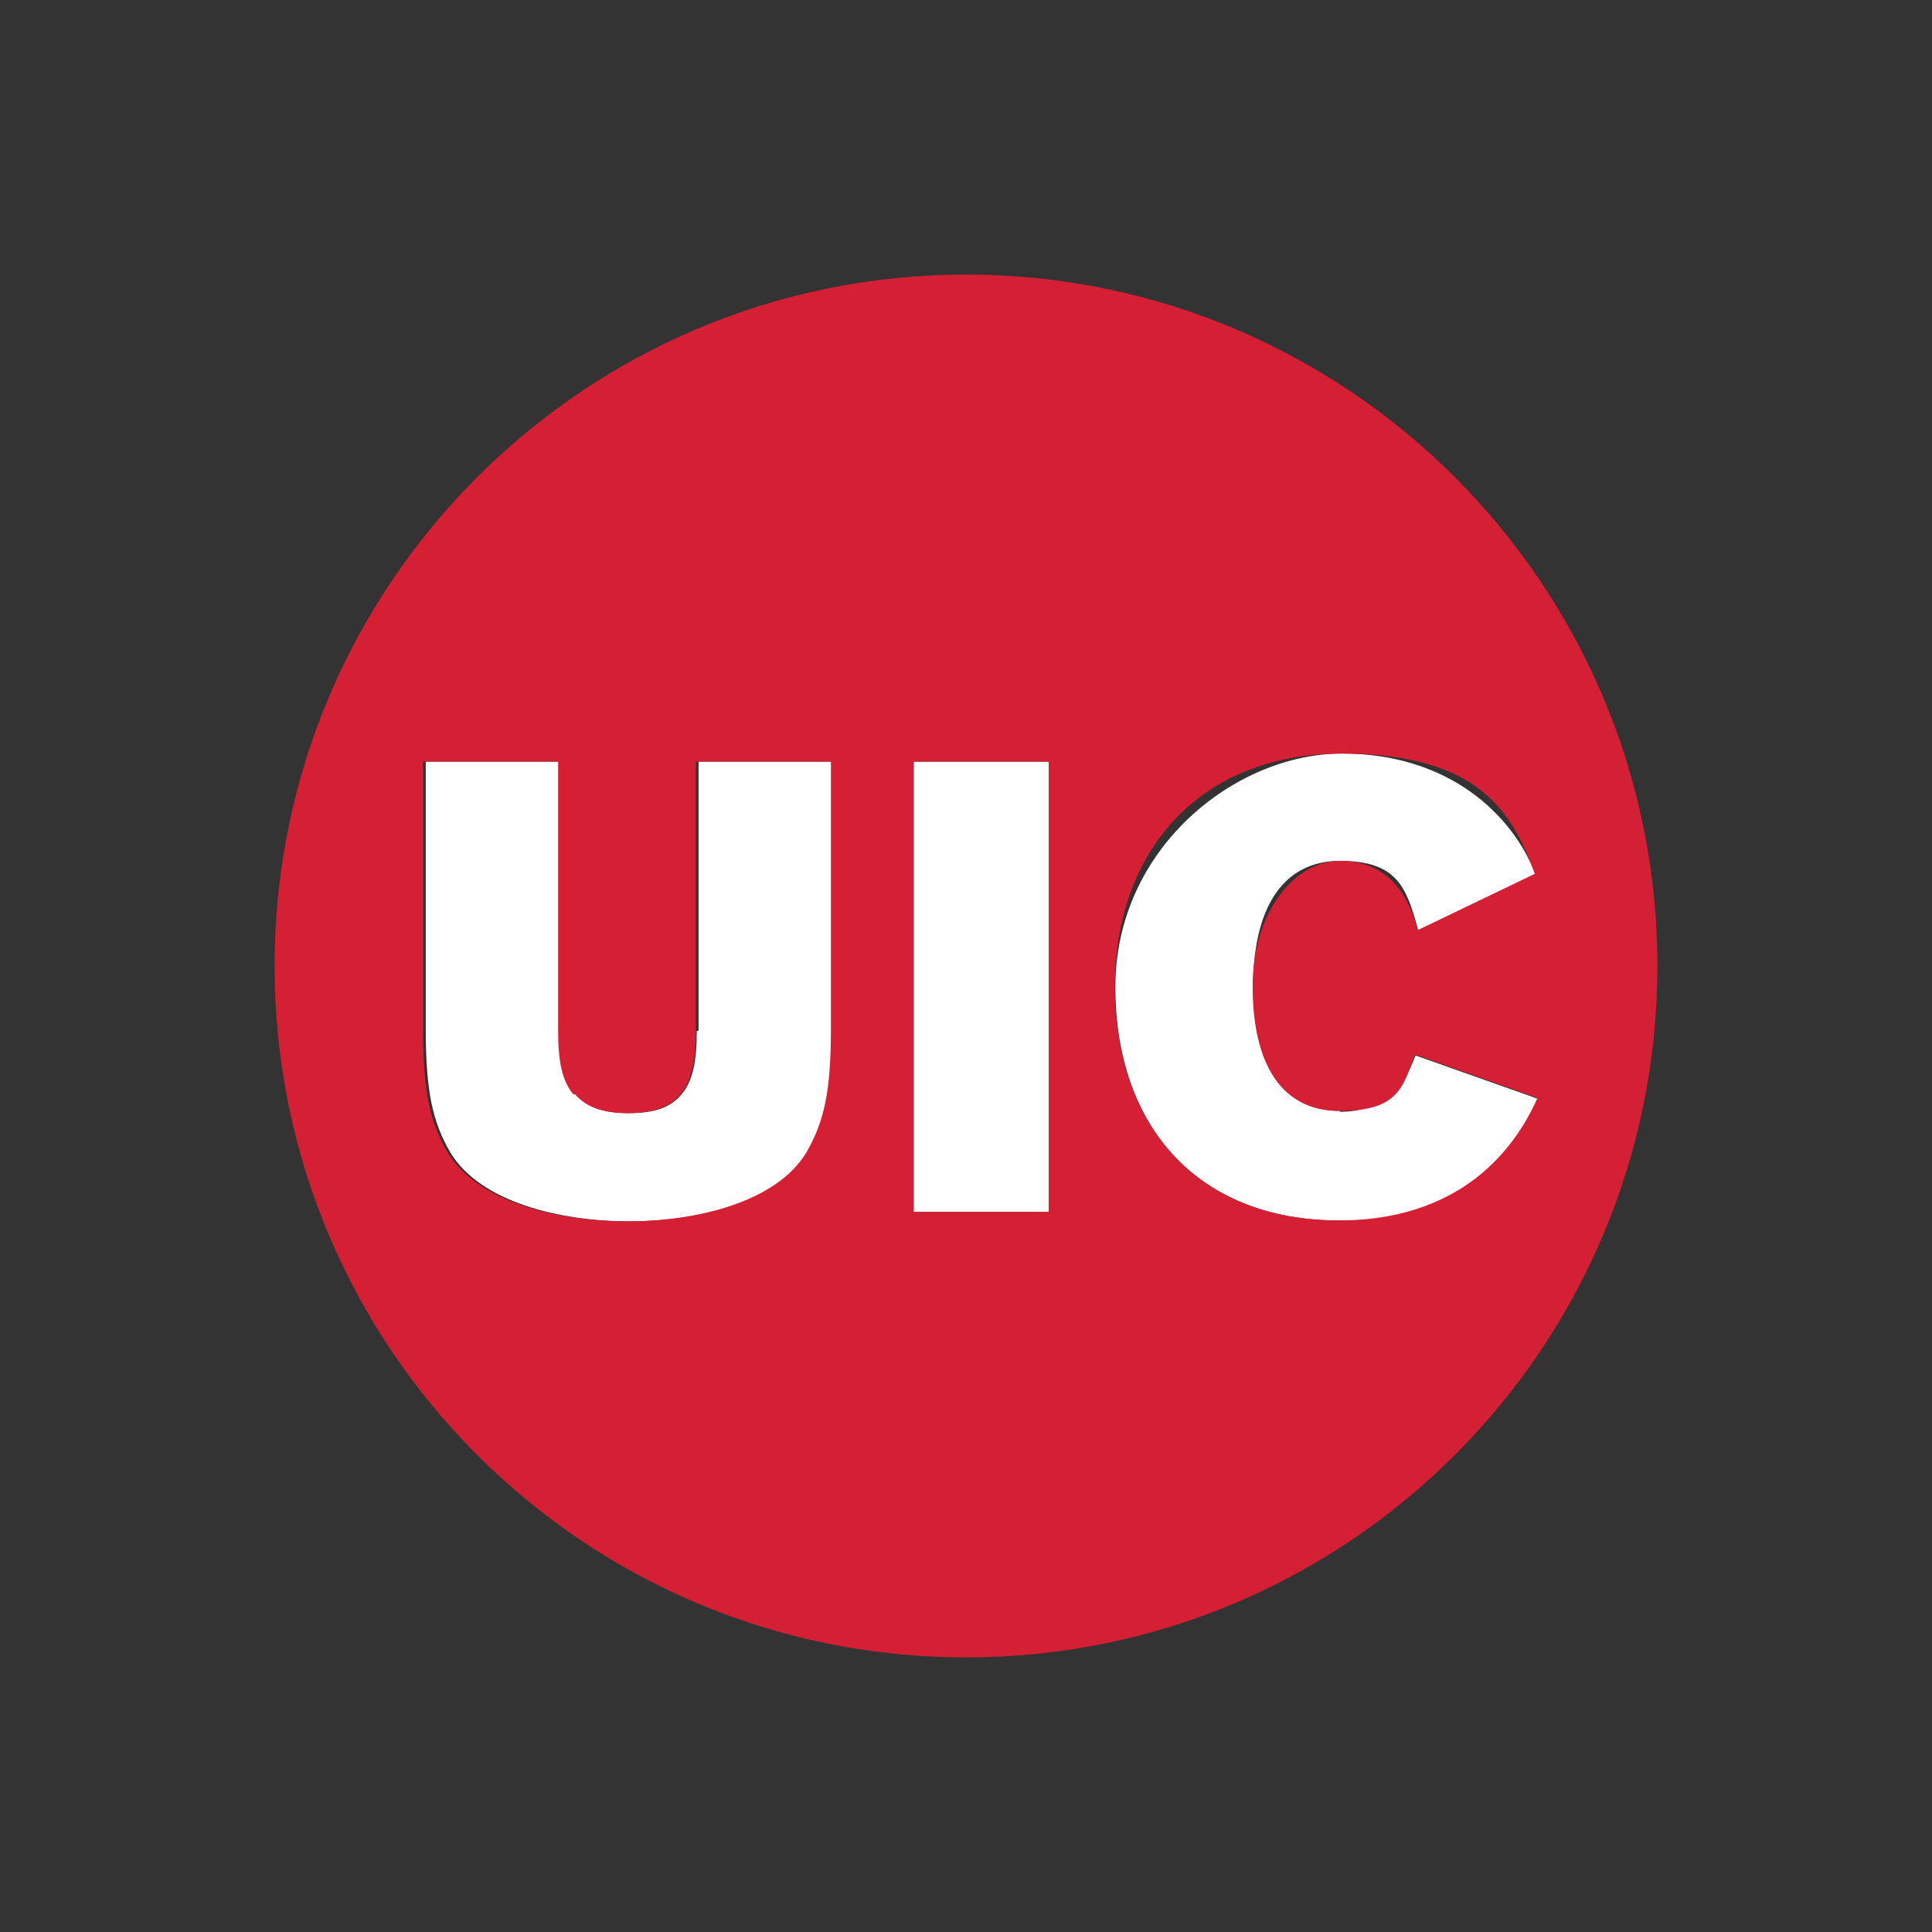 <?xml version="1.0" encoding="UTF-8"?>
<svg id="Layer_1" xmlns="http://www.w3.org/2000/svg" version="1.1" viewBox="0 0 432 432">
  <rect x="0" y="0" width="432" height="432" fill="#333333" stroke="none"/>
  <!-- Generator: Adobe Illustrator 29.1.0, SVG Export Plug-In . SVG Version: 2.1.0 Build 142)  -->
  <defs>
    <style>
      .st0 {
        fill: #d41f34;
      }

      .st1 {
        fill: #fff;
      }
    </style>
  </defs>
  <g id="full-cmyk">
    <g id="logoMark">
      <rect id="logoMark_PathItem_" class="st1" x="204.3" y="170.3" width="30.2" height="100.7"/>
      <path id="logoMark_PathItem_2" class="st1" d="M155.8,230.5c0,6.9-.9,11.2-3.4,14.2s-6.1,4.2-11.8,4.2-9.4-1.3-11.8-4.2-3.4-7.5-3.4-14.2v-60.2h-30.2v59.6c0,14.1,1.5,20.9,5.5,27.8,6.7,11.1,24.5,15.4,40.1,15.4s33.3-4.3,40.1-15.4c4-6.9,5.5-13.6,5.5-27.8v-59.6h-30.2v60.2h-.3Z"/>
      <path id="logoMark_PathItem_3" class="st1" d="M299.6,248.4c-12.9,0-19.4-10.3-19.4-27.8s6.6-28.1,19.4-28.1,14.9,5.8,17.5,15.5l26.2-12.6c-5.1-13.2-19.3-26.9-43.2-26.9s-50.7,21.2-50.7,52.2,18.2,52.2,50.1,52.2,37.4-11.1,44.4-27.2l-27.4-9.7c-2.8,7.8-8.1,12.6-16.9,12.6h0Z"/>
      <path id="logoMark_CompoundPathItem_" class="st0" d="M216,61.4c-85.3,0-154.6,69.2-154.6,154.6s69.2,154.6,154.6,154.6,154.6-69.2,154.6-154.6h0c0-85.3-69.2-154.6-154.6-154.6h0ZM128.6,244.7c2.4,2.8,6.3,4.2,11.8,4.2s9.4-1.3,11.8-4.2c2.4-2.8,3.4-7.5,3.4-14.2v-60.2h30.2v59.6c0,14.1-1.5,20.9-5.5,27.8-6.7,11.1-24.5,15.4-40.1,15.4s-33.3-4.3-40.1-15.4c-4-6.9-5.5-13.6-5.5-27.8v-59.6h30.2v60.2c0,6.9.9,11.2,3.4,14.2h.3ZM204.3,271v-100.7h30.2v100.7h-30.2ZM299.4,272.9c-31.8,0-50.1-21.4-50.1-52.2s19.3-52.2,50.7-52.2,38.3,13.8,43.2,26.9l-26.2,12.6c-2.5-9.9-8.1-15.5-17.5-15.5s-19.4,10.6-19.4,28.1,6.6,27.8,19.4,27.8,14.1-4.8,16.9-12.6l27.4,9.7c-7.2,16.1-21.5,27.4-44.5,27.4h.1Z"/>
    </g>
  </g>
</svg>